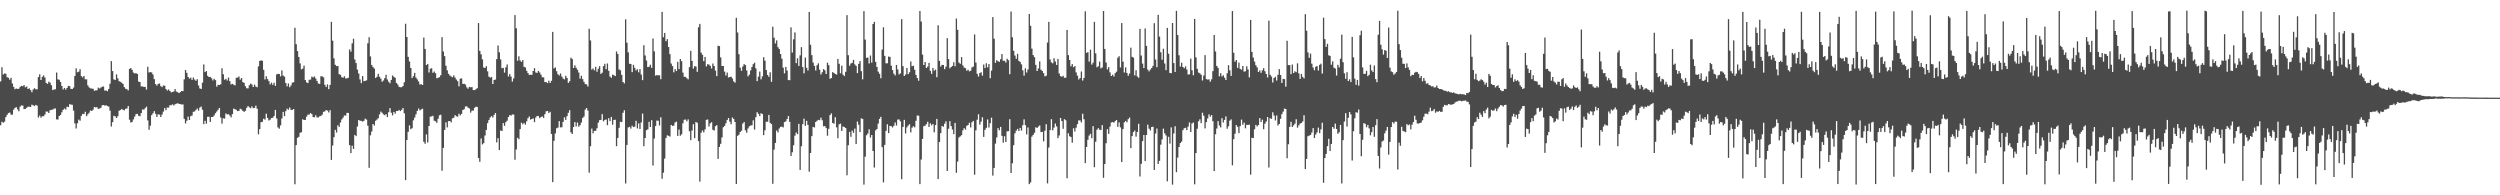 <?xml version="1.0" encoding="UTF-8"?>
<svg xmlns="http://www.w3.org/2000/svg" width="1920" height="150">
  <path d="M0 62.523h1v33.660H0zM1 51.676h1v41.881H1zM2 57.217h1v37.064H2zM3 56.374h1v37.047H3zM4 56.676h1v33.269H4zM5 59.302h1v28.859H5zM6 59.721h1v27.133H6zM7 61.256h1v25.167H7zM8 59.824h1v28.233H8zM9 64.125h1v23.918H9zM10 66.706h1v17.536H10zM11 68.493h1v14.360H11zM12 67.933h1v14.322H12zM13 68.362h1v15.600H13zM14 68.099h1v17.365H14zM15 66.685h1v15.253H15zM16 65.938h1v15.081H16zM17 66.206h1v14.871H17zM18 65.319h1v18.499H18zM19 67.093h1v16.503H19zM20 66.395h1v16.393H20zM21 68.345h1v13.564H21zM22 67.838h1v14.122H22zM23 69.162h1v12.995H23zM24 70.796h1v9.594H24zM25 68.715h1v12.198H25zM26 67.714h1v13.727H26zM27 68.564h1v11.991H27zM28 68.618h1v12.516H28zM29 59.192h1v31.098H29zM30 57.082h1v31.685H30zM31 61.433h1v28.942H31zM32 59.053h1v30.258H32zM33 57.957h1v31.356H33zM34 59.557h1v28.403H34zM35 63.633h1v22.039H35zM36 64.400h1v21.306H36zM37 62.721h1v24.069H37zM38 63.507h1v21.168H38zM39 65.461h1v18.855H39zM40 69.184h1v15.035H40zM41 68.712h1v14.723H41zM42 68.580h1v14.737H42zM43 55.697h1v36.009H43zM44 60.922h1v30.859H44zM45 61.312h1v27.811H45zM46 62.928h1v25.387H46zM47 66.002h1v20.294H47zM48 68.724h1v15.674H48zM49 67.550h1v15.793H49zM50 68.871h1v15.237H50zM51 67.608h1v14.372H51zM52 65.923h1v16.326H52zM53 66.185h1v13.840H53zM54 68.228h1v12.100H54zM55 68.380h1v12.124H55zM56 67.256h1v17.683H56zM57 58.395h1v36.381H57zM58 52.496h1v46.167H58zM59 55.504h1v39.178H59zM60 55.051h1v36.795H60zM61 53.138h1v39.541H61zM62 58.489h1v30.515H62zM63 59.429h1v28.013H63zM64 58.389h1v29.251H64zM65 60.911h1v24.875H65zM66 60.920h1v28.332H66zM67 65.580h1v22.218H67zM68 67.142h1v19.424H68zM69 67.833h1v17.010H69zM70 68.024h1v17.231H70zM71 68.156h1v16.116H71zM72 69.738h1v12.454H72zM73 69.374h1v13.099H73zM74 69.354h1v12.988H74zM75 67.299h1v16.359H75zM76 67.918h1v15.459H76zM77 67.218h1v15.594H77zM78 66.601h1v14.282H78zM79 66.429h1v14.212H79zM80 69.579h1v11.580H80zM81 69.485h1v11.348H81zM82 70.036h1v11.444H82zM83 68.280h1v13.614H83zM84 64.293h1v20.661H84zM85 46.972h1v50.193H85zM86 54.598h1v39.274H86zM87 60.939h1v27.972H87zM88 61.453h1v27.976H88zM89 57.122h1v33.483H89zM90 60.151h1v29.099H90zM91 62.344h1v22.745H91zM92 62.842h1v21.683H92zM93 63.480h1v20.184H93zM94 64.451h1v19.927H94zM95 66.941h1v17.809H95zM96 68.144h1v15.431H96zM97 68.535h1v14.775H97zM98 69.378h1v12.064H98zM99 52.912h1v39.043H99zM100 52.270h1v41.897H100zM101 53.647h1v39.988H101zM102 55.756h1v35.964H102zM103 56.413h1v33.103H103zM104 56.175h1v31.464H104zM105 56.835h1v30.583H105zM106 62.654h1v26.279H106zM107 62.972h1v26.246H107zM108 66.331h1v20.500H108zM109 66.402h1v17.601H109zM110 66.731h1v17.569H110zM111 66.755h1v16.354H111zM112 68.771h1v13.144H112zM113 51.235h1v41.257H113zM114 55.638h1v44.032H114zM115 55.324h1v41.179H115zM116 55.665h1v32.782H116zM117 57.260h1v29.773H117zM118 60.796h1v24.561H118zM119 64.559h1v22.845H119zM120 65.719h1v24.088H120zM121 64.390h1v23.425H121zM122 64.132h1v23.957H122zM123 66.154h1v23.712H123zM124 66.900h1v21.043H124zM125 65.623h1v20.097H125zM126 65.786h1v17.195H126zM127 68.413h1v16.203H127zM128 69.546h1v13.033H128zM129 68.730h1v13.915H129zM130 69.815h1v11.001H130zM131 70.982h1v9.882H131zM132 70.597h1v9.530H132zM133 70.263h1v10.730H133zM134 68.392h1v11.693H134zM135 70.295h1v9.315H135zM136 70.863h1v8.434H136zM137 71.500h1v8.282H137zM138 70.764h1v9.177H138zM139 69.929h1v10.358H139zM140 69.976h1v10.199H140zM141 60.917h1v30.354H141zM142 53.768h1v41.073H142zM143 55.958h1v36.773H143zM144 59.120h1v30.449H144zM145 60.405h1v31.753H145zM146 59.650h1v29.603H146zM147 61.364h1v27.331H147zM148 59.526h1v26.352H148zM149 61.074h1v24.527H149zM150 62.040h1v22.392H150zM151 60.814h1v22.534H151zM152 65.635h1v19.356H152zM153 67.914h1v14.738H153zM154 68.369h1v13.461H154zM155 63.488h1v20.765H155zM156 49.517h1v45.814H156zM157 55.332h1v37.464H157zM158 54.562h1v40.402H158zM159 58.223h1v31.469H159zM160 59.176h1v30.488H160zM161 59.028h1v34.600H161zM162 60.103h1v29.753H162zM163 61.748h1v27.994H163zM164 60.539h1v28.162H164zM165 61.537h1v25.424H165zM166 66.577h1v19.089H166zM167 65.118h1v19.230H167zM168 65.262h1v17.656H168zM169 64.734h1v25.487H169zM170 52.388h1v42.545H170zM171 57.029h1v33.790H171zM172 61.236h1v29.859H172zM173 60.540h1v26.585H173zM174 61.822h1v26.086H174zM175 59.544h1v28.146H175zM176 62.352h1v26.351H176zM177 64.803h1v25.349H177zM178 64.387h1v23.244H178zM179 65.019h1v18.452H179zM180 65.583h1v18.298H180zM181 59.715h1v24.661H181zM182 59.600h1v25.751H182zM183 58.714h1v26.446H183zM184 61.205h1v22.298H184zM185 59.892h1v24.193H185zM186 63.045h1v22.110H186zM187 63.713h1v22.204H187zM188 66.200h1v18.880H188zM189 67.806h1v14.984H189zM190 67.886h1v13.583H190zM191 65.480h1v16.957H191zM192 64.201h1v18.940H192zM193 64.936h1v16.778H193zM194 66.834h1v16.282H194zM195 64.958h1v17.898H195zM196 66.466h1v14.677H196zM197 67.023h1v16.476H197zM198 51.014h1v52.172H198zM199 46.793h1v52.360H199zM200 46.404h1v47.443H200zM201 46.661h1v46.900H201zM202 53.596h1v37.571H202zM203 61.054h1v30.801H203zM204 58.566h1v28.742H204zM205 60.709h1v29.860H205zM206 62.287h1v30.303H206zM207 64.840h1v27.086H207zM208 63.498h1v27.155H208zM209 65.147h1v25.339H209zM210 63.520h1v25.547H210zM211 65.962h1v18.472H211zM212 57.135h1v33.849H212zM213 56.665h1v41.193H213zM214 56.833h1v41.995H214zM215 58.638h1v37.650H215zM216 54.058h1v36.913H216zM217 58.077h1v27.838H217zM218 58.841h1v30.365H218zM219 63.724h1v21.651H219zM220 66.294h1v17.182H220zM221 64.115h1v20.180H221zM222 66.988h1v15.622H222zM223 65.630h1v18.758H223zM224 63.485h1v20.889H224zM225 63.157h1v20.601H225zM226 21.324h1v120.192H226zM227 33.940h1v77.497H227zM228 39.254h1v66.641H228zM229 43.714h1v61.344H229zM230 48.665h1v53.334H230zM231 53.318h1v48.232H231zM232 52.694h1v38.919H232zM233 50.362h1v41.800H233zM234 61.499h1v30.573H234zM235 63.254h1v26.301H235zM236 63.794h1v24.210H236zM237 61.283h1v26.725H237zM238 61.077h1v25.737H238zM239 58.820h1v28.820H239zM240 59.432h1v30.471H240zM241 58.715h1v31.380H241zM242 60.236h1v28.304H242zM243 62.168h1v28.061H243zM244 64.180h1v25.986H244zM245 64.417h1v24.922H245zM246 58.514h1v30.448H246zM247 58.680h1v29.359H247zM248 59.461h1v26.448H248zM249 65.102h1v20.388H249zM250 66.806h1v17.707H250zM251 64.833h1v20.152H251zM252 68.438h1v17.915H252zM253 65.215h1v19.441H253zM254 16.728h1v106.120H254zM255 31.218h1v80.562H255zM256 44.859h1v60.505H256zM257 49.774h1v49.967H257zM258 50.806h1v50.978H258zM259 50.615h1v45.570H259zM260 56.986h1v40.483H260zM261 57.455h1v36.632H261zM262 59.215h1v32.532H262zM263 59.708h1v30.673H263zM264 58.589h1v30.110H264zM265 60.241h1v28.543H265zM266 60.156h1v26.540H266zM267 59.749h1v26.985H267zM268 37.974h1v73.479H268zM269 39.675h1v77.936H269zM270 33.303h1v78.641H270zM271 29.744h1v84.647H271zM272 45.672h1v57.942H272zM273 48.425h1v56.104H273zM274 53.461h1v43.716H274zM275 56.477h1v35.739H275zM276 60.996h1v31.693H276zM277 63.855h1v29.009H277zM278 58.429h1v34.954H278zM279 62.345h1v30.436H279zM280 62.125h1v29.018H280zM281 61.699h1v30.141H281zM282 33.230h1v63.288H282zM283 28.558h1v100.300H283zM284 43.337h1v60.586H284zM285 49.982h1v51.046H285zM286 51.486h1v43.737H286zM287 52.708h1v43.691H287zM288 59.877h1v32.887H288zM289 58.994h1v32.850H289zM290 56.691h1v34.075H290zM291 58.950h1v28.888H291zM292 60.433h1v25.275H292zM293 62.787h1v23.834H293zM294 61.799h1v26.035H294zM295 60.050h1v28.487H295zM296 57.437h1v30.221H296zM297 61.037h1v28.860H297zM298 62.791h1v23.373H298zM299 63.926h1v19.115H299zM300 61.374h1v25.212H300zM301 57.950h1v30.661H301zM302 58.973h1v26.983H302zM303 59.754h1v27.563H303zM304 63.697h1v21.607H304zM305 64.885h1v20.385H305zM306 66.662h1v17.741H306zM307 67.032h1v18.246H307zM308 66.955h1v17.363H308zM309 66.027h1v16.985H309zM310 63.203h1v23.854H310zM311 18.238h1v120.129H311zM312 28.397h1v79.130H312zM313 43.685h1v57.527H313zM314 47.229h1v49.092H314zM315 52.196h1v47.014H315zM316 60.009h1v38.425H316zM317 58.509h1v33.915H317zM318 55.980h1v34.278H318zM319 59.561h1v28.253H319zM320 60.989h1v24.193H320zM321 62.582h1v20.748H321zM322 64.948h1v19.846H322zM323 64.622h1v19.459H323zM324 65.263h1v18.249H324zM325 28.851h1v80.048H325zM326 37.560h1v72.877H326zM327 49.962h1v53.269H327zM328 49.087h1v60.394H328zM329 55.637h1v41.117H329zM330 52.758h1v36.844H330zM331 52.406h1v36.985H331zM332 55.927h1v33.010H332zM333 54.923h1v37.792H333zM334 56.239h1v36.957H334zM335 60.117h1v34.180H335zM336 59.755h1v31.423H336zM337 59.256h1v29.319H337zM338 57.766h1v30.375H338zM339 28.517h1v102.614H339zM340 39.577h1v73.974H340zM341 43.113h1v56.668H341zM342 50.492h1v43.450H342zM343 54.025h1v43.830H343zM344 56.689h1v36.394H344zM345 57.971h1v34.969H345zM346 58.714h1v35.270H346zM347 59.339h1v31.539H347zM348 57.875h1v32.591H348zM349 59.542h1v28.884H349zM350 61.069h1v28.277H350zM351 62.354h1v27.226H351zM352 66.299h1v21.057H352zM353 60.355h1v28.256H353zM354 60.218h1v27.220H354zM355 64.472h1v20.027H355zM356 64.290h1v19.610H356zM357 64.981h1v16.793H357zM358 67.046h1v14.635H358zM359 68.072h1v14.637H359zM360 66.699h1v16.613H360zM361 66.998h1v19.477H361zM362 66.925h1v18.031H362zM363 69.192h1v15.768H363zM364 69.216h1v13.567H364zM365 68.483h1v13.463H365zM366 67.759h1v14.351H366zM367 17.735h1v103.603H367zM368 39.064h1v85.208H368zM369 41.720h1v64.646H369zM370 45.597h1v65.285H370zM371 51.813h1v58.165H371zM372 52.294h1v51.796H372zM373 50.815h1v48.979H373zM374 54.773h1v39.789H374zM375 58.812h1v33.397H375zM376 59.586h1v30.644H376zM377 59.178h1v29.995H377zM378 64.504h1v25.784H378zM379 61.406h1v26.844H379zM380 61.106h1v25.689H380zM381 45.432h1v63.918H381zM382 34.993h1v71.137H382zM383 40.186h1v75.044H383zM384 45.619h1v54.597H384zM385 52.377h1v48.296H385zM386 52.122h1v42.387H386zM387 55.756h1v40.921H387zM388 51.709h1v42.136H388zM389 49.494h1v43.177H389zM390 58.742h1v31.171H390zM391 56.872h1v31.512H391zM392 58.819h1v29.970H392zM393 62.661h1v25.252H393zM394 60.202h1v27.741H394zM395 11.589h1v111.100H395zM396 21.673h1v93.169H396zM397 46.664h1v59.143H397zM398 43.285h1v63.615H398zM399 46.434h1v52.743H399zM400 47.535h1v46.692H400zM401 46.147h1v49.359H401zM402 51.325h1v43.110H402zM403 51.818h1v43.901H403zM404 54.375h1v38.810H404zM405 56.114h1v34.651H405zM406 57.549h1v31.894H406zM407 57.386h1v34.487H407zM408 57.496h1v33.912H408zM409 54.504h1v36.445H409zM410 52.342h1v41.440H410zM411 55.678h1v34.598H411zM412 56.021h1v33.008H412zM413 54.483h1v34.690H413zM414 55.629h1v35.136H414zM415 57.364h1v32.497H415zM416 59.266h1v30.104H416zM417 59.444h1v31.056H417zM418 63.004h1v24.722H418zM419 63.042h1v22.473H419zM420 63.838h1v21.384H420zM421 61.943h1v24.826H421zM422 63.750h1v22.117H422zM423 62.066h1v40.796H423zM424 24.484h1v115.404H424zM425 52.548h1v55.589H425zM426 51.789h1v50.687H426zM427 54.681h1v43.837H427zM428 57.059h1v40.959H428zM429 57.938h1v35.106H429zM430 56.404h1v41.429H430zM431 58.784h1v38.976H431zM432 60.291h1v33.288H432zM433 60.959h1v29.173H433zM434 58.217h1v33.862H434zM435 59.885h1v29.369H435zM436 63.655h1v22.964H436zM437 62.407h1v22.241H437zM438 44.283h1v57.390H438zM439 45.347h1v57.524H439zM440 52.169h1v45.394H440zM441 50.131h1v43.611H441zM442 51.999h1v45.013H442zM443 53.524h1v40.577H443zM444 55.728h1v41.567H444zM445 60.408h1v35.738H445zM446 58.143h1v35.943H446zM447 60.787h1v29.793H447zM448 62.823h1v26.678H448zM449 64.580h1v19.612H449zM450 64.837h1v18.103H450zM451 66.440h1v18.526H451zM452 22.078h1v110.538H452zM453 31.059h1v81.275H453zM454 53.449h1v45.340H454zM455 52.603h1v49.805H455zM456 54.000h1v46.553H456zM457 51.323h1v49.108H457zM458 55.095h1v43.398H458zM459 52.862h1v41.356H459zM460 50.858h1v41.440H460zM461 56.740h1v35.372H461zM462 55.806h1v31.858H462zM463 50.811h1v42.357H463zM464 49.020h1v43.096H464zM465 53.121h1v38.632H465zM466 48.728h1v47.418H466zM467 54.361h1v36.452H467zM468 58.751h1v34.304H468zM469 59.732h1v30.076H469zM470 57.298h1v38.468H470zM471 57.811h1v34.297H471zM472 58.431h1v33.521H472zM473 39.506h1v72.793H473zM474 41.453h1v64.503H474zM475 53.342h1v44.806H475zM476 54.021h1v39.446H476zM477 57.492h1v36.285H477zM478 62.993h1v23.632H478zM479 64.075h1v20.591H479zM480 14.853h1v126.023H480zM481 32.804h1v78.514H481zM482 40.216h1v57.678H482zM483 48.973h1v48.465H483zM484 49.128h1v49.660H484zM485 55.378h1v41.211H485zM486 49.746h1v47.912H486zM487 52.004h1v45.266H487zM488 54.125h1v38.632H488zM489 53.131h1v45.488H489zM490 55.541h1v39.206H490zM491 53.071h1v46.016H491zM492 57.264h1v36.810H492zM493 61.539h1v25.704H493zM494 34.720h1v77.558H494zM495 42.579h1v63.408H495zM496 46.473h1v53.536H496zM497 51.496h1v47.832H497zM498 51.327h1v42.211H498zM499 49.719h1v47.801H499zM500 52.146h1v40.146H500zM501 29.538h1v97.609H501zM502 39.449h1v66.945H502zM503 58.053h1v38.759H503zM504 57.652h1v34.975H504zM505 57.902h1v34.843H505zM506 57.780h1v38.584H506zM507 60.812h1v29.273H507zM508 9.126h1v128.193H508zM509 28.582h1v104.050H509zM510 25.300h1v96.495H510zM511 31.664h1v74.346H511zM512 30.064h1v73.893H512zM513 36.079h1v68.225H513zM514 41.583h1v63.342H514zM515 48.786h1v47.168H515zM516 50.754h1v45.967H516zM517 55.542h1v40.922H517zM518 53.106h1v40.965H518zM519 54.583h1v38.877H519zM520 47.521h1v56.871H520zM521 53.045h1v46.448H521zM522 45.316h1v58.871H522zM523 46.992h1v56.176H523zM524 55.738h1v38.969H524zM525 58.925h1v33.032H525zM526 59.027h1v32.794H526zM527 60.082h1v33.125H527zM528 60.944h1v30.739H528zM529 51.572h1v49.225H529zM530 39.080h1v68.590H530zM531 46.793h1v53.477H531zM532 52.672h1v42.692H532zM533 50.853h1v55.209H533zM534 51.140h1v42.549H534zM535 55.142h1v39.175H535zM536 20.899h1v87.484H536zM537 18.319h1v121.143H537zM538 40.375h1v61.549H538zM539 42.094h1v58.089H539zM540 46.927h1v54.769H540zM541 43.702h1v55.673H541zM542 50.990h1v41.054H542zM543 49.355h1v42.373H543zM544 49.571h1v47.589H544zM545 50.562h1v44.163H545zM546 52.598h1v41.251H546zM547 48.814h1v50.877H547zM548 50.711h1v49.517H548zM549 54.231h1v42.690H549zM550 58.470h1v37.628H550zM551 35.132h1v86.866H551zM552 35.432h1v77.409H552zM553 44.094h1v66.347H553zM554 50.640h1v54.937H554zM555 50.663h1v47.065H555zM556 54.990h1v41.706H556zM557 57.954h1v36.757H557zM558 55.692h1v36.517H558zM559 59.479h1v31.134H559zM560 59.120h1v34.343H560zM561 58.852h1v36.607H561zM562 60.255h1v29.986H562zM563 62.525h1v28.768H563zM564 63.508h1v30.197H564zM565 13.696h1v127.602H565zM566 24.952h1v79.360H566zM567 41.627h1v61.844H567zM568 51.944h1v49.445H568zM569 54.372h1v45.967H569zM570 51.045h1v43.904H570zM571 49.192h1v44.532H571zM572 50.001h1v50.103H572zM573 54.111h1v47.806H573zM574 58.639h1v40.048H574zM575 57.352h1v39.735H575zM576 54.051h1v42.356H576zM577 51.470h1v44.753H577zM578 49.288h1v43.153H578zM579 48.194h1v51.325H579zM580 52.538h1v37.496H580zM581 62.315h1v23.841H581zM582 58.829h1v28.619H582zM583 55.004h1v34.077H583zM584 60.949h1v25.972H584zM585 58.647h1v28.973H585zM586 43.919h1v59.864H586zM587 46.613h1v53.437H587zM588 53.779h1v39.711H588zM589 57.556h1v35.936H589zM590 59.034h1v29.245H590zM591 55.483h1v38.943H591zM592 62.805h1v32.517H592zM593 20.545h1v120.630H593zM594 28.915h1v85.970H594zM595 33.396h1v76.387H595zM596 31.039h1v69.222H596zM597 36.245h1v65.460H597zM598 37.666h1v60.981H598zM599 41.453h1v56.023H599zM600 45.060h1v52.192H600zM601 51.991h1v45.850H601zM602 56.302h1v37.516H602zM603 51.425h1v41.818H603zM604 54.147h1v37.273H604zM605 61.490h1v27.629H605zM606 61.571h1v32.013H606zM607 21.047h1v98.767H607zM608 40.403h1v76.527H608zM609 30.191h1v81.376H609zM610 24.888h1v79.285H610zM611 48.504h1v53.219H611zM612 44.725h1v58.271H612zM613 50.651h1v44.484H613zM614 42.537h1v87.954H614zM615 36.186h1v76.166H615zM616 51.519h1v43.880H616zM617 56.329h1v34.787H617zM618 44.188h1v52.483H618zM619 52.041h1v40.772H619zM620 54.192h1v41.763H620zM621 9.216h1v122.615H621zM622 34.411h1v83.097H622zM623 42.366h1v62.186H623zM624 48.028h1v49.468H624zM625 50.623h1v47.260H625zM626 54.142h1v39.543H626zM627 50.131h1v42.651H627zM628 48.644h1v43.402H628zM629 53.494h1v38.806H629zM630 57.167h1v33.179H630zM631 55.491h1v36.873H631zM632 53.111h1v43.933H632zM633 53.970h1v42.873H633zM634 56.832h1v41.396H634zM635 48.113h1v56.147H635zM636 50.041h1v48.871H636zM637 60.492h1v27.858H637zM638 59.962h1v27.110H638zM639 55.413h1v39.000H639zM640 56.030h1v38.938H640zM641 56.828h1v33.196H641zM642 57.298h1v40.494H642zM643 45.262h1v60.908H643zM644 48.998h1v46.487H644zM645 56.274h1v38.676H645zM646 50.450h1v50.100H646zM647 57.396h1v39.714H647zM648 58.417h1v39.187H648zM649 55.153h1v43.183H649zM650 11.635h1v122.979H650zM651 42.414h1v69.165H651zM652 50.477h1v50.841H652zM653 48.730h1v56.331H653zM654 48.245h1v52.049H654zM655 45.953h1v56.023H655zM656 49.453h1v49.324H656zM657 50.600h1v60.054H657zM658 56.108h1v37.237H658zM659 49.069h1v46.695H659zM660 46.887h1v54.583H660zM661 54.644h1v36.252H661zM662 60.923h1v30.403H662zM663 8.543h1v133.222H663zM664 30.424h1v89.896H664zM665 44.438h1v59.458H665zM666 44.162h1v58.402H666zM667 48.735h1v50.591H667zM668 42.665h1v63.004H668zM669 48.058h1v55.610H669zM670 18.436h1v97.548H670zM671 16.806h1v111.834H671zM672 47.495h1v52.639H672zM673 51.384h1v47.711H673zM674 55.003h1v39.916H674zM675 56.693h1v34.615H675zM676 60.132h1v29.615H676zM677 38.090h1v74.931H677zM678 20.973h1v119.127H678zM679 42.931h1v68.310H679zM680 48.644h1v51.860H680zM681 48.591h1v46.866H681zM682 43.393h1v58.832H682zM683 43.703h1v53.032H683zM684 50.418h1v46.492H684zM685 53.815h1v44.075H685zM686 56.571h1v39.974H686zM687 57.894h1v36.146H687zM688 49.877h1v46.550H688zM689 53.348h1v38.500H689zM690 57.149h1v34.566H690zM691 56.296h1v36.909H691zM692 14.674h1v122.945H692zM693 50.854h1v46.654H693zM694 58.362h1v33.712H694zM695 57.265h1v45.226H695zM696 52.187h1v45.632H696zM697 56.953h1v39.510H697zM698 55.484h1v39.969H698zM699 47.199h1v54.463H699zM700 50.830h1v47.196H700zM701 50.504h1v46.423H701zM702 53.542h1v44.245H702zM703 57.563h1v35.236H703zM704 59.919h1v28.769H704zM705 62.014h1v26.881H705zM706 8.471h1v132.932H706zM707 16.549h1v105.961H707zM708 41.918h1v64.764H708zM709 49.924h1v46.973H709zM710 47.674h1v48.841H710zM711 52.222h1v43.160H711zM712 51.140h1v42.424H712zM713 48.296h1v49.215H713zM714 54.366h1v40.374H714zM715 56.750h1v39.513H715zM716 52.189h1v42.991H716zM717 54.298h1v47.333H717zM718 53.435h1v42.686H718zM719 59.299h1v32.048H719zM720 19.398h1v118.116H720zM721 46.752h1v62.298H721zM722 51.123h1v51.131H722zM723 49.832h1v46.910H723zM724 49.895h1v47.433H724zM725 53.109h1v41.933H725zM726 51.191h1v42.006H726zM727 29.285h1v102.025H727zM728 45.388h1v53.472H728zM729 52.495h1v40.561H729zM730 51.469h1v45.402H730zM731 50.691h1v48.772H731zM732 47.811h1v55.191H732zM733 50.873h1v43.529H733zM734 14.221h1v118.511H734zM735 22.905h1v101.222H735zM736 48.081h1v57.489H736zM737 48.982h1v55.751H737zM738 43.825h1v59.969H738zM739 50.204h1v49.912H739zM740 51.876h1v46.506H740zM741 52.365h1v47.176H741zM742 54.325h1v42.278H742zM743 53.559h1v42.471H743zM744 54.775h1v39.547H744zM745 54.314h1v43.571H745zM746 51.765h1v42.134H746zM747 51.153h1v41.726H747zM748 26.444h1v107.730H748zM749 48.074h1v52.019H749zM750 56.695h1v35.276H750zM751 58.765h1v28.996H751zM752 56.177h1v39.517H752zM753 55.496h1v37.889H753zM754 58.064h1v31.992H754zM755 49.582h1v55.539H755zM756 52.272h1v47.460H756zM757 48.611h1v49.551H757zM758 51.699h1v40.033H758zM759 49.195h1v48.760H759zM760 60.116h1v34.486H760zM761 54.217h1v36.171H761zM762 13.132h1v121.747H762zM763 29.703h1v99.284H763zM764 48.209h1v62.101H764zM765 46.218h1v59.352H765zM766 46.987h1v51.407H766zM767 47.508h1v52.550H767zM768 45.474h1v51.960H768zM769 41.540h1v62.787H769zM770 46.628h1v62.870H770zM771 46.717h1v57.961H771zM772 48.002h1v61.078H772zM773 45.085h1v55.818H773zM774 46.241h1v54.528H774zM775 56.973h1v34.552H775zM776 8.872h1v123.988H776zM777 28.595h1v96.828H777zM778 38.993h1v72.542H778zM779 42.635h1v59.786H779zM780 45.115h1v55.235H780zM781 41.332h1v57.628H781zM782 46.746h1v53.868H782zM783 47.555h1v50.673H783zM784 49.393h1v50.913H784zM785 54.034h1v42.141H785zM786 58.125h1v33.528H786zM787 52.481h1v43.663H787zM788 55.705h1v47.510H788zM789 53.324h1v44.570H789zM790 10.709h1v130.723H790zM791 19.808h1v120.252H791zM792 37.313h1v67.600H792zM793 42.289h1v61.352H793zM794 43.947h1v58.042H794zM795 49.809h1v47.909H795zM796 54.544h1v43.771H796zM797 52.596h1v44.653H797zM798 47.152h1v49.143H798zM799 53.562h1v47.941H799zM800 54.526h1v46.707H800zM801 56.154h1v52.465H801zM802 58.617h1v41.806H802zM803 58.092h1v37.292H803zM804 32.640h1v108.202H804zM805 16.779h1v96.532H805zM806 45.670h1v54.233H806zM807 47.866h1v43.676H807zM808 48.636h1v51.483H808zM809 44.729h1v53.250H809zM810 47.256h1v47.626H810zM811 49.846h1v47.216H811zM812 45.240h1v60.857H812zM813 56.417h1v47.598H813zM814 58.484h1v32.105H814zM815 58.921h1v34.065H815zM816 58.223h1v40.719H816zM817 59.772h1v31.792H817zM818 59.630h1v32.715H818zM819 23.005h1v113.903H819zM820 42.337h1v60.028H820zM821 46.100h1v58.501H821zM822 50.950h1v54.299H822zM823 49.203h1v60.410H823zM824 51.606h1v46.916H824zM825 50.742h1v50.293H825zM826 55.592h1v42.444H826zM827 58.110h1v37.248H827zM828 61.031h1v31.457H828zM829 59.964h1v32.516H829zM830 54.886h1v39.100H830zM831 61.839h1v25.505H831zM832 59.808h1v31.766H832zM833 8.714h1v116.587H833zM834 40.584h1v72.296H834zM835 40.021h1v67.339H835zM836 47.319h1v56.797H836zM837 38.155h1v64.593H837zM838 49.638h1v56.517H838zM839 48.151h1v48.737H839zM840 16.785h1v111.631H840zM841 40.964h1v67.912H841zM842 51.682h1v48.007H842zM843 50.903h1v47.514H843zM844 47.326h1v52.251H844zM845 52.472h1v47.428H845zM846 51.817h1v44.273H846zM847 8.442h1v128.119H847zM848 37.583h1v88.438H848zM849 48.027h1v62.016H849zM850 53.315h1v45.877H850zM851 51.562h1v51.268H851zM852 55.598h1v41.617H852zM853 58.355h1v35.698H853zM854 57.403h1v36.339H854zM855 58.752h1v35.435H855zM856 56.157h1v36.896H856zM857 55.023h1v37.152H857zM858 44.353h1v53.072H858zM859 43.152h1v50.843H859zM860 51.823h1v46.030H860zM861 17.702h1v106.769H861zM862 47.371h1v51.758H862zM863 55.660h1v38.331H863zM864 51.741h1v41.128H864zM865 55.997h1v37.968H865zM866 58.184h1v33.311H866zM867 56.464h1v33.810H867zM868 36.614h1v77.135H868zM869 43.677h1v60.799H869zM870 44.229h1v57.264H870zM871 57.901h1v42.331H871zM872 53.905h1v51.045H872zM873 58.736h1v42.606H873zM874 59.692h1v35.386H874zM875 22.187h1v113.344H875zM876 42.675h1v83.109H876zM877 48.828h1v59.562H877zM878 52.295h1v51.377H878zM879 21.862h1v101.910H879zM880 35.203h1v68.499H880zM881 53.476h1v42.293H881zM882 54.850h1v43.968H882zM883 53.437h1v46.785H883zM884 52.279h1v45.306H884zM885 50.577h1v46.764H885zM886 17.830h1v112.681H886zM887 45.702h1v56.835H887zM888 51.633h1v47.087H888zM889 11.409h1v114.547H889zM890 28.111h1v95.452H890zM891 40.117h1v71.011H891zM892 45.873h1v61.207H892zM893 37.439h1v61.337H893zM894 48.736h1v53.644H894zM895 53.849h1v50.185H895zM896 21.384h1v117.863H896zM897 41.256h1v63.801H897zM898 55.999h1v54.263H898zM899 56.196h1v41.642H899zM900 17.666h1v124.089H900zM901 48.429h1v54.091H901zM902 55.231h1v41.728H902zM903 8.338h1v123.896H903zM904 26.948h1v94.066H904zM905 42.464h1v70.454H905zM906 51.160h1v58.729H906zM907 48.179h1v60.579H907zM908 51.473h1v48.539H908zM909 52.429h1v46.054H909zM910 51.003h1v47.141H910zM911 53.381h1v46.552H911zM912 57.232h1v39.991H912zM913 57.072h1v37.001H913zM914 44.985h1v56.366H914zM915 53.968h1v40.836H915zM916 57.785h1v36.338H916zM917 14.530h1v127.037H917zM918 44.064h1v73.488H918zM919 52.844h1v46.036H919zM920 55.731h1v37.432H920zM921 56.308h1v35.328H921zM922 57.405h1v37.152H922zM923 61.799h1v24.775H923zM924 58.023h1v30.847H924zM925 42.347h1v56.280H925zM926 60.716h1v33.095H926zM927 61.109h1v29.885H927zM928 60.931h1v26.949H928zM929 62.737h1v26.848H929zM930 60.917h1v27.479H930zM931 54.631h1v38.522H931zM932 26.863h1v104.519H932zM933 39.504h1v63.607H933zM934 50.622h1v48.068H934zM935 52.129h1v40.901H935zM936 58.631h1v37.744H936zM937 56.228h1v41.669H937zM938 58.704h1v32.006H938zM939 57.809h1v36.315H939zM940 59.631h1v32.465H940zM941 61.437h1v27.935H941zM942 56.252h1v42.592H942zM943 50.065h1v46.933H943zM944 54.031h1v38.640H944zM945 58.304h1v33.397H945zM946 8.514h1v118.440H946zM947 40.510h1v66.411H947zM948 47.387h1v55.299H948zM949 46.072h1v49.958H949zM950 52.140h1v45.229H950zM951 48.071h1v54.202H951zM952 52.878h1v44.016H952zM953 53.557h1v38.314H953zM954 50.711h1v45.148H954zM955 55.036h1v39.137H955zM956 54.678h1v43.857H956zM957 50.880h1v44.982H957zM958 53.340h1v42.602H958zM959 59.449h1v36.310H959zM960 15.319h1v118.850H960zM961 39.816h1v65.999H961zM962 44.188h1v61.865H962zM963 47.249h1v52.007H963zM964 50.049h1v45.895H964zM965 51.704h1v45.435H965zM966 55.300h1v40.686H966zM967 54.041h1v36.669H967zM968 55.914h1v37.818H968zM969 54.035h1v37.893H969zM970 52.321h1v46.960H970zM971 54.696h1v40.319H971zM972 56.836h1v36.528H972zM973 59.432h1v30.402H973zM974 15.852h1v112.830H974zM975 57.408h1v33.397H975zM976 58.755h1v32.535H976zM977 63.327h1v22.949H977zM978 59.898h1v28.825H978zM979 58.969h1v33.569H979zM980 61.843h1v26.840H980zM981 57.464h1v38.914H981zM982 53.074h1v42.108H982zM983 57.606h1v33.648H983zM984 63.704h1v23.969H984zM985 60.565h1v25.153H985zM986 60.777h1v22.641H986zM987 66.545h1v17.148H987zM988 31.350h1v90.189H988zM989 49.991h1v60.802H989zM990 50.029h1v47.476H990zM991 56.950h1v36.618H991zM992 49.555h1v47.926H992zM993 56.126h1v40.181H993zM994 54.767h1v40.216H994zM995 55.460h1v36.138H995zM996 48.614h1v49.415H996zM997 56.391h1v39.914H997zM998 60.571h1v34.352H998zM999 56.799h1v37.628H999zM1000 59.097h1v34.176H1000zM1001 60.208h1v28.331H1001zM1002 10.842h1v118.988H1002zM1003 23.605h1v98.463H1003zM1004 40.255h1v64.363H1004zM1005 44.387h1v59.756H1005zM1006 41.162h1v62.532H1006zM1007 48.886h1v52.966H1007zM1008 51.862h1v46.519H1008zM1009 53.965h1v52.094H1009zM1010 51.328h1v51.968H1010zM1011 50.755h1v50.910H1011zM1012 54.184h1v43.826H1012zM1013 49.827h1v52.417H1013zM1014 48.921h1v50.449H1014zM1015 56.548h1v37.695H1015zM1016 13.593h1v126.814H1016zM1017 30.070h1v91.351H1017zM1018 36.057h1v82.109H1018zM1019 33.632h1v78.622H1019zM1020 42.464h1v64.117H1020zM1021 42.978h1v72.966H1021zM1022 49.646h1v60.899H1022zM1023 47.133h1v50.363H1023zM1024 51.966h1v46.924H1024zM1025 52.613h1v42.336H1025zM1026 58.036h1v41.011H1026zM1027 49.780h1v52.995H1027zM1028 51.761h1v49.857H1028zM1029 45.044h1v50.904H1029zM1030 26.554h1v114.329H1030zM1031 47.744h1v59.863H1031zM1032 56.265h1v37.070H1032zM1033 60.522h1v26.429H1033zM1034 55.434h1v41.807H1034zM1035 62.255h1v28.223H1035zM1036 60.932h1v25.092H1036zM1037 63.019h1v24.833H1037zM1038 28.331h1v94.980H1038zM1039 44.006h1v56.797H1039zM1040 60.401h1v30.407H1040zM1041 65.152h1v21.036H1041zM1042 61.371h1v25.193H1042zM1043 65.773h1v18.344H1043zM1044 27.086h1v75.827H1044zM1045 23.594h1v96.439H1045zM1046 51.822h1v55.474H1046zM1047 56.793h1v37.753H1047zM1048 56.685h1v38.433H1048zM1049 54.360h1v43.369H1049zM1050 58.524h1v37.498H1050zM1051 57.436h1v41.111H1051zM1052 49.641h1v54.310H1052zM1053 54.083h1v47.453H1053zM1054 55.362h1v42.190H1054zM1055 50.302h1v54.738H1055zM1056 60.733h1v35.411H1056zM1057 63.140h1v28.367H1057zM1058 26.677h1v93.077H1058zM1059 16.057h1v113.352H1059zM1060 34.345h1v78.907H1060zM1061 37.899h1v70.734H1061zM1062 41.923h1v65.982H1062zM1063 38.433h1v63.944H1063zM1064 39.035h1v61.281H1064zM1065 44.487h1v52.991H1065zM1066 21.133h1v97.629H1066zM1067 51.912h1v57.113H1067zM1068 54.829h1v42.735H1068zM1069 55.454h1v38.359H1069zM1070 57.417h1v37.471H1070zM1071 56.474h1v36.959H1071zM1072 55.249h1v38.179H1072zM1073 8.264h1v121.937H1073zM1074 33.881h1v75.708H1074zM1075 38.452h1v73.477H1075zM1076 44.356h1v53.027H1076zM1077 48.925h1v51.607H1077zM1078 49.060h1v51.932H1078zM1079 52.281h1v49.234H1079zM1080 48.702h1v46.654H1080zM1081 51.695h1v44.501H1081zM1082 53.713h1v41.868H1082zM1083 58.532h1v40.838H1083zM1084 57.432h1v38.329H1084zM1085 57.552h1v36.197H1085zM1086 55.826h1v33.075H1086zM1087 55.151h1v36.845H1087zM1088 55.394h1v39.448H1088zM1089 56.719h1v38.274H1089zM1090 59.831h1v34.637H1090zM1091 58.353h1v35.748H1091zM1092 62.463h1v29.880H1092zM1093 59.882h1v29.793H1093zM1094 62.042h1v25.291H1094zM1095 64.359h1v22.876H1095zM1096 63.823h1v23.949H1096zM1097 65.292h1v20.450H1097zM1098 65.570h1v17.125H1098zM1099 66.395h1v18.995H1099zM1100 66.185h1v18.854H1100zM1101 67.232h1v16.531H1101zM1102 67.045h1v19.545H1102zM1103 65.715h1v19.826H1103zM1104 67.587h1v18.269H1104zM1105 68.371h1v16.773H1105zM1106 68.364h1v17.623H1106zM1107 68.616h1v17.201H1107zM1108 69.335h1v12.686H1108zM1109 69.675h1v10.876H1109zM1110 69.744h1v11.220H1110zM1111 70.469h1v10.385H1111zM1112 70.027h1v9.835H1112zM1113 70.870h1v9.345H1113zM1114 70.893h1v9.645H1114zM1115 71.335h1v8.784H1115zM1116 70.912h1v9.005H1116zM1117 71.667h1v7.084H1117zM1118 71.918h1v6.145H1118zM1119 72.152h1v5.716H1119zM1120 72.488h1v4.809H1120zM1121 72.016h1v5.369H1121zM1122 72.395h1v5.420H1122zM1123 72.350h1v5.085H1123zM1124 72.510h1v4.880H1124zM1125 73.028h1v4.075H1125zM1126 71.365h1v6.686H1126zM1127 71.596h1v6.658H1127zM1128 70.617h1v9.572H1128zM1129 26.590h1v101.697H1129zM1130 43.612h1v70.848H1130zM1131 53.828h1v42.835H1131zM1132 60.857h1v33.182H1132zM1133 56.622h1v36.762H1133zM1134 61.360h1v28.675H1134zM1135 62.341h1v29.076H1135zM1136 61.869h1v24.693H1136zM1137 60.884h1v27.183H1137zM1138 61.512h1v28.313H1138zM1139 62.705h1v22.652H1139zM1140 64.963h1v21.997H1140zM1141 63.516h1v20.681H1141zM1142 66.799h1v15.887H1142zM1143 56.708h1v34.248H1143zM1144 58.158h1v31.487H1144zM1145 64.484h1v19.868H1145zM1146 65.265h1v19.856H1146zM1147 65.342h1v19.400H1147zM1148 67.122h1v16.255H1148zM1149 66.137h1v19.270H1149zM1150 65.493h1v17.907H1150zM1151 67.602h1v14.365H1151zM1152 69.170h1v11.539H1152zM1153 70.021h1v10.903H1153zM1154 69.841h1v12.016H1154zM1155 68.238h1v12.383H1155zM1156 68.391h1v12.102H1156zM1157 32.280h1v80.984H1157zM1158 34.784h1v75.827H1158zM1159 52.694h1v43.287H1159zM1160 59.675h1v34.315H1160zM1161 57.100h1v32.284H1161zM1162 62.813h1v24.588H1162zM1163 60.882h1v28.900H1163zM1164 62.243h1v25.854H1164zM1165 61.521h1v29.627H1165zM1166 62.690h1v24.863H1166zM1167 65.468h1v19.399H1167zM1168 66.748h1v16.637H1168zM1169 68.374h1v13.086H1169zM1170 67.800h1v13.566H1170zM1171 40.632h1v64.541H1171zM1172 49.961h1v48.831H1172zM1173 52.762h1v46.409H1173zM1174 56.067h1v46.527H1174zM1175 53.727h1v40.106H1175zM1176 60.757h1v29.986H1176zM1177 57.729h1v35.332H1177zM1178 62.100h1v26.681H1178zM1179 62.373h1v25.577H1179zM1180 62.660h1v20.563H1180zM1181 65.088h1v17.679H1181zM1182 65.057h1v20.767H1182zM1183 67.036h1v17.909H1183zM1184 67.276h1v15.483H1184zM1185 41.308h1v48.884H1185zM1186 28.848h1v88.569H1186zM1187 53.044h1v56.911H1187zM1188 52.825h1v51.049H1188zM1189 54.448h1v46.860H1189zM1190 55.138h1v33.876H1190zM1191 61.949h1v27.619H1191zM1192 59.150h1v31.547H1192zM1193 62.608h1v31.431H1193zM1194 63.493h1v29.672H1194zM1195 64.863h1v26.157H1195zM1196 62.715h1v29.082H1196zM1197 62.834h1v22.239H1197zM1198 66.015h1v17.110H1198zM1199 60.906h1v22.475H1199zM1200 59.968h1v33.135H1200zM1201 66.614h1v16.624H1201zM1202 64.126h1v22.374H1202zM1203 65.644h1v16.754H1203zM1204 66.833h1v15.105H1204zM1205 67.553h1v16.882H1205zM1206 68.197h1v15.276H1206zM1207 67.909h1v13.868H1207zM1208 65.604h1v18.991H1208zM1209 66.976h1v15.026H1209zM1210 67.579h1v13.406H1210zM1211 67.076h1v15.751H1211zM1212 68.547h1v13.419H1212zM1213 70.100h1v10.365H1213zM1214 22.683h1v90.539H1214zM1215 45.233h1v52.831H1215zM1216 54.794h1v34.732H1216zM1217 58.979h1v32.619H1217zM1218 56.328h1v35.692H1218zM1219 60.201h1v26.387H1219zM1220 64.582h1v23.085H1220zM1221 64.664h1v20.758H1221zM1222 64.686h1v21.034H1222zM1223 66.410h1v22.070H1223zM1224 67.400h1v18.103H1224zM1225 67.381h1v14.649H1225zM1226 66.218h1v18.528H1226zM1227 67.195h1v15.765H1227zM1228 39.709h1v72.076H1228zM1229 47.095h1v52.796H1229zM1230 53.405h1v47.705H1230zM1231 56.259h1v40.958H1231zM1232 56.081h1v39.437H1232zM1233 58.860h1v37.358H1233zM1234 61.786h1v34.644H1234zM1235 60.010h1v25.645H1235zM1236 61.520h1v25.708H1236zM1237 64.062h1v20.040H1237zM1238 67.411h1v17.453H1238zM1239 67.667h1v16.320H1239zM1240 67.331h1v15.197H1240zM1241 67.944h1v16.201H1241zM1242 40.276h1v72.022H1242zM1243 38.684h1v64.213H1243zM1244 50.841h1v45.761H1244zM1245 53.065h1v38.883H1245zM1246 59.440h1v29.643H1246zM1247 59.989h1v28.365H1247zM1248 60.152h1v25.956H1248zM1249 64.900h1v22.969H1249zM1250 64.100h1v22.349H1250zM1251 63.624h1v21.220H1251zM1252 65.023h1v19.698H1252zM1253 67.274h1v16.216H1253zM1254 67.958h1v12.943H1254zM1255 68.910h1v11.229H1255zM1256 55.400h1v36.791H1256zM1257 62.080h1v26.667H1257zM1258 65.542h1v21.467H1258zM1259 68.128h1v14.720H1259zM1260 65.203h1v16.578H1260zM1261 66.632h1v15.238H1261zM1262 68.913h1v14.554H1262zM1263 67.963h1v13.905H1263zM1264 67.820h1v14.459H1264zM1265 68.613h1v12.557H1265zM1266 69.210h1v12.320H1266zM1267 70.561h1v9.806H1267zM1268 69.016h1v10.927H1268zM1269 70.958h1v8.207H1269zM1270 25.152h1v92.377H1270zM1271 41.153h1v67.732H1271zM1272 56.096h1v35.790H1272zM1273 59.255h1v33.806H1273zM1274 58.498h1v33.475H1274zM1275 62.666h1v25.383H1275zM1276 60.533h1v27.564H1276zM1277 60.991h1v24.598H1277zM1278 64.940h1v21.438H1278zM1279 62.764h1v21.838H1279zM1280 64.805h1v19.104H1280zM1281 66.766h1v16.446H1281zM1282 65.523h1v17.821H1282zM1283 65.782h1v18.965H1283zM1284 37.708h1v65.763H1284zM1285 49.644h1v50.343H1285zM1286 48.853h1v53.565H1286zM1287 53.791h1v40.304H1287zM1288 56.691h1v37.657H1288zM1289 54.604h1v37.492H1289zM1290 56.214h1v36.134H1290zM1291 60.385h1v30.628H1291zM1292 61.549h1v29.876H1292zM1293 63.666h1v25.143H1293zM1294 59.932h1v25.842H1294zM1295 62.908h1v23.265H1295zM1296 65.901h1v20.997H1296zM1297 65.705h1v19.509H1297zM1298 30.197h1v80.420H1298zM1299 30.085h1v81.434H1299zM1300 45.443h1v60.016H1300zM1301 50.700h1v47.345H1301zM1302 57.136h1v36.465H1302zM1303 57.606h1v33.415H1303zM1304 57.008h1v35.903H1304zM1305 60.700h1v27.272H1305zM1306 56.308h1v37.426H1306zM1307 62.013h1v28.936H1307zM1308 62.130h1v29.558H1308zM1309 61.290h1v28.666H1309zM1310 58.717h1v33.146H1310zM1311 63.069h1v24.668H1311zM1312 54.803h1v39.966H1312zM1313 48.320h1v55.364H1313zM1314 49.254h1v46.535H1314zM1315 53.342h1v39.479H1315zM1316 56.668h1v38.878H1316zM1317 57.268h1v32.195H1317zM1318 60.361h1v28.133H1318zM1319 57.890h1v33.069H1319zM1320 57.378h1v37.585H1320zM1321 54.795h1v38.932H1321zM1322 54.825h1v39.105H1322zM1323 55.737h1v40.516H1323zM1324 57.064h1v37.980H1324zM1325 59.992h1v29.849H1325zM1326 61.850h1v29.454H1326zM1327 14.709h1v106.541H1327zM1328 38.881h1v61.271H1328zM1329 54.699h1v40.649H1329zM1330 56.369h1v42.664H1330zM1331 31.036h1v82.395H1331zM1332 58.204h1v40.880H1332zM1333 56.551h1v34.674H1333zM1334 49.491h1v47.920H1334zM1335 54.017h1v41.666H1335zM1336 52.694h1v39.241H1336zM1337 57.155h1v35.669H1337zM1338 9.129h1v127.878H1338zM1339 38.768h1v66.654H1339zM1340 46.649h1v60.133H1340zM1341 16.908h1v101.450H1341zM1342 34.694h1v83.969H1342zM1343 35.973h1v73.972H1343zM1344 35.800h1v63.547H1344zM1345 39.092h1v69.401H1345zM1346 47.059h1v52.506H1346zM1347 52.288h1v50.435H1347zM1348 21.085h1v107.158H1348zM1349 25.275h1v89.750H1349zM1350 34.538h1v72.854H1350zM1351 15.176h1v106.152H1351zM1352 43.672h1v63.244H1352zM1353 46.691h1v56.478H1353zM1354 55.749h1v38.506H1354zM1355 22.140h1v114.555H1355zM1356 34.380h1v88.051H1356zM1357 39.677h1v76.243H1357zM1358 43.225h1v68.218H1358zM1359 42.908h1v67.676H1359zM1360 45.722h1v56.974H1360zM1361 42.216h1v56.267H1361zM1362 44.268h1v53.664H1362zM1363 46.752h1v50.328H1363zM1364 53.271h1v38.448H1364zM1365 57.921h1v36.535H1365zM1366 47.614h1v60.179H1366zM1367 46.648h1v57.836H1367zM1368 47.686h1v52.559H1368zM1369 24.568h1v116.869H1369zM1370 22.010h1v93.798H1370zM1371 42.579h1v58.960H1371zM1372 50.302h1v48.239H1372zM1373 53.928h1v45.908H1373zM1374 54.878h1v43.342H1374zM1375 51.594h1v41.765H1375zM1376 40.611h1v69.148H1376zM1377 41.813h1v69.012H1377zM1378 40.895h1v58.699H1378zM1379 48.750h1v50.848H1379zM1380 44.491h1v64.413H1380zM1381 39.888h1v62.297H1381zM1382 49.266h1v51.900H1382zM1383 9.062h1v127.610H1383zM1384 30.479h1v91.165H1384zM1385 37.732h1v73.518H1385zM1386 39.821h1v68.007H1386zM1387 40.902h1v58.825H1387zM1388 52.174h1v48.042H1388zM1389 49.380h1v51.016H1389zM1390 51.477h1v52.771H1390zM1391 47.165h1v58.646H1391zM1392 54.244h1v39.141H1392zM1393 55.471h1v40.087H1393zM1394 47.726h1v54.077H1394zM1395 53.728h1v45.414H1395zM1396 57.429h1v44.426H1396zM1397 9.132h1v120.277H1397zM1398 32.272h1v83.817H1398zM1399 34.545h1v74.584H1399zM1400 43.716h1v67.604H1400zM1401 43.010h1v60.526H1401zM1402 46.383h1v54.586H1402zM1403 45.566h1v60.224H1403zM1404 35.635h1v88.752H1404zM1405 24.908h1v94.203H1405zM1406 42.848h1v57.184H1406zM1407 51.003h1v55.375H1407zM1408 52.074h1v60.495H1408zM1409 49.360h1v54.052H1409zM1410 54.297h1v38.704H1410zM1411 18.388h1v122.987H1411zM1412 12.889h1v118.338H1412zM1413 44.382h1v78.013H1413zM1414 45.169h1v72.038H1414zM1415 44.687h1v62.248H1415zM1416 46.990h1v56.599H1416zM1417 43.861h1v56.699H1417zM1418 44.301h1v55.520H1418zM1419 49.023h1v47.738H1419zM1420 54.690h1v39.647H1420zM1421 54.299h1v41.373H1421zM1422 49.467h1v51.373H1422zM1423 44.558h1v55.351H1423zM1424 52.654h1v47.433H1424zM1425 8.348h1v133.354H1425zM1426 39.832h1v64.279H1426zM1427 52.512h1v47.277H1427zM1428 54.251h1v38.266H1428zM1429 43.299h1v62.435H1429zM1430 45.415h1v60.440H1430zM1431 52.515h1v48.328H1431zM1432 51.237h1v45.303H1432zM1433 45.639h1v64.274H1433zM1434 51.685h1v48.997H1434zM1435 52.339h1v42.637H1435zM1436 55.547h1v45.628H1436zM1437 57.203h1v36.901H1437zM1438 60.044h1v33.508H1438zM1439 34.213h1v73.972H1439zM1440 8.901h1v132.481H1440zM1441 32.190h1v77.092H1441zM1442 34.179h1v67.233H1442zM1443 55.824h1v42.588H1443zM1444 44.116h1v57.207H1444zM1445 43.577h1v54.665H1445zM1446 49.060h1v47.792H1446zM1447 47.119h1v54.351H1447zM1448 51.756h1v43.077H1448zM1449 54.772h1v38.181H1449zM1450 53.912h1v43.865H1450zM1451 51.533h1v50.749H1451zM1452 54.712h1v44.695H1452zM1453 46.420h1v50.083H1453zM1454 8.750h1v126.986H1454zM1455 30.923h1v81.654H1455zM1456 35.102h1v70.510H1456zM1457 40.577h1v63.605H1457zM1458 41.013h1v64.005H1458zM1459 45.220h1v60.891H1459zM1460 47.857h1v52.487H1460zM1461 49.786h1v54.720H1461zM1462 49.488h1v55.362H1462zM1463 50.811h1v51.050H1463zM1464 53.828h1v42.722H1464zM1465 52.861h1v42.062H1465zM1466 59.878h1v35.590H1466zM1467 51.997h1v44.241H1467zM1468 8.205h1v123.917H1468zM1469 31.629h1v98.590H1469zM1470 27.741h1v81.606H1470zM1471 29.672h1v76.846H1471zM1472 43.257h1v70.251H1472zM1473 46.958h1v66.228H1473zM1474 51.364h1v55.634H1474zM1475 48.346h1v53.703H1475zM1476 51.415h1v48.813H1476zM1477 52.398h1v42.713H1477zM1478 57.071h1v39.778H1478zM1479 49.103h1v53.897H1479zM1480 53.700h1v44.849H1480zM1481 55.850h1v42.380H1481zM1482 11.746h1v121.242H1482zM1483 49.115h1v49.631H1483zM1484 49.474h1v43.382H1484zM1485 59.839h1v38.873H1485zM1486 52.386h1v44.072H1486zM1487 51.914h1v44.842H1487zM1488 58.668h1v37.209H1488zM1489 47.104h1v56.813H1489zM1490 53.823h1v41.517H1490zM1491 60.582h1v30.673H1491zM1492 60.753h1v27.249H1492zM1493 57.176h1v33.916H1493zM1494 59.752h1v32.093H1494zM1495 59.255h1v31.936H1495zM1496 12.424h1v119.804H1496zM1497 13.580h1v99.520H1497zM1498 38.748h1v66.426H1498zM1499 42.667h1v60.514H1499zM1500 42.949h1v61.683H1500zM1501 46.918h1v59.603H1501zM1502 48.349h1v51.179H1502zM1503 55.335h1v49.949H1503zM1504 57.920h1v42.438H1504zM1505 60.679h1v34.176H1505zM1506 58.830h1v37.096H1506zM1507 58.144h1v40.849H1507zM1508 59.486h1v31.460H1508zM1509 56.977h1v39.474H1509zM1510 8.382h1v117.710H1510zM1511 27.859h1v91.969H1511zM1512 40.620h1v80.549H1512zM1513 41.647h1v62.986H1513zM1514 47.400h1v58.482H1514zM1515 50.357h1v51.239H1515zM1516 48.418h1v51.690H1516zM1517 39.495h1v93.754H1517zM1518 32.130h1v79.240H1518zM1519 49.911h1v49.845H1519zM1520 53.186h1v44.357H1520zM1521 44.677h1v56.558H1521zM1522 43.526h1v58.035H1522zM1523 48.741h1v51.606H1523zM1524 10.890h1v114.270H1524zM1525 26.298h1v93.135H1525zM1526 42.301h1v73.313H1526zM1527 36.294h1v70.040H1527zM1528 47.370h1v56.190H1528zM1529 54.723h1v43.694H1529zM1530 48.481h1v45.263H1530zM1531 49.993h1v50.035H1531zM1532 48.768h1v46.610H1532zM1533 54.391h1v42.109H1533zM1534 54.563h1v41.567H1534zM1535 46.762h1v62.218H1535zM1536 48.182h1v64.882H1536zM1537 53.391h1v48.856H1537zM1538 16.425h1v124.988H1538zM1539 48.193h1v68.150H1539zM1540 50.730h1v54.317H1540zM1541 53.011h1v48.956H1541zM1542 41.274h1v70.397H1542zM1543 42.740h1v67.304H1543zM1544 41.279h1v71.633H1544zM1545 39.097h1v74.963H1545zM1546 34.683h1v86.471H1546zM1547 47.218h1v69.220H1547zM1548 48.729h1v69.382H1548zM1549 40.633h1v69.124H1549zM1550 48.998h1v53.680H1550zM1551 43.199h1v54.716H1551zM1552 48.129h1v48.600H1552zM1553 39.183h1v74.018H1553zM1554 41.833h1v67.692H1554zM1555 43.071h1v64.996H1555zM1556 13.811h1v120.380H1556zM1557 39.447h1v72.673H1557zM1558 47.777h1v51.724H1558zM1559 55.668h1v40.759H1559zM1560 50.440h1v45.654H1560zM1561 58.126h1v35.783H1561zM1562 54.187h1v41.458H1562zM1563 26.804h1v91.480H1563zM1564 51.178h1v50.862H1564zM1565 58.892h1v34.817H1565zM1566 27.808h1v86.291H1566zM1567 30.409h1v81.511H1567zM1568 34.309h1v71.196H1568zM1569 43.467h1v64.426H1569zM1570 20.414h1v121.146H1570zM1571 46.579h1v77.082H1571zM1572 54.297h1v62.089H1572zM1573 45.703h1v56.357H1573zM1574 44.236h1v64.739H1574zM1575 50.246h1v47.749H1575zM1576 53.332h1v49.249H1576zM1577 53.901h1v45.083H1577zM1578 52.771h1v46.142H1578zM1579 53.465h1v43.828H1579zM1580 56.316h1v40.108H1580zM1581 8.494h1v125.469H1581zM1582 35.134h1v79.690H1582zM1583 36.166h1v77.383H1583zM1584 38.216h1v71.137H1584zM1585 42.150h1v71.767H1585zM1586 40.316h1v70.646H1586zM1587 44.926h1v63.003H1587zM1588 46.050h1v61.434H1588zM1589 53.264h1v42.766H1589zM1590 53.948h1v40.796H1590zM1591 44.915h1v54.613H1591zM1592 36.680h1v66.598H1592zM1593 47.649h1v56.854H1593zM1594 42.395h1v63.399H1594zM1595 31.761h1v92.962H1595zM1596 40.263h1v72.523H1596zM1597 44.779h1v57.926H1597zM1598 55.371h1v45.778H1598zM1599 51.364h1v48.629H1599zM1600 53.716h1v43.579H1600zM1601 57.110h1v39.194H1601zM1602 28.495h1v100.637H1602zM1603 31.829h1v82.558H1603zM1604 34.421h1v80.647H1604zM1605 40.028h1v79.614H1605zM1606 31.345h1v80.620H1606zM1607 50.055h1v50.999H1607zM1608 53.380h1v44.231H1608zM1609 8.320h1v132.717H1609zM1610 22.538h1v100.738H1610zM1611 39.867h1v76.462H1611zM1612 43.743h1v61.612H1612zM1613 44.017h1v61.580H1613zM1614 40.710h1v64.640H1614zM1615 47.372h1v56.796H1615zM1616 41.265h1v75.441H1616zM1617 41.554h1v69.677H1617zM1618 42.959h1v66.920H1618zM1619 52.777h1v54.224H1619zM1620 39.444h1v66.517H1620zM1621 49.693h1v57.207H1621zM1622 55.247h1v42.386H1622zM1623 15.269h1v124.335H1623zM1624 23.833h1v92.065H1624zM1625 26.818h1v93.912H1625zM1626 35.303h1v80.401H1626zM1627 45.508h1v59.286H1627zM1628 41.551h1v66.975H1628zM1629 46.717h1v56.443H1629zM1630 46.620h1v55.817H1630zM1631 44.272h1v54.171H1631zM1632 53.664h1v46.013H1632zM1633 54.260h1v48.268H1633zM1634 49.539h1v49.110H1634zM1635 55.183h1v42.864H1635zM1636 50.608h1v50.724H1636zM1637 8.527h1v129.908H1637zM1638 21.385h1v98.871H1638zM1639 41.153h1v70.648H1639zM1640 47.727h1v55.276H1640zM1641 49.328h1v58.720H1641zM1642 51.733h1v44.786H1642zM1643 50.265h1v51.200H1643zM1644 48.165h1v53.366H1644zM1645 51.001h1v50.509H1645zM1646 53.663h1v45.218H1646zM1647 51.885h1v46.761H1647zM1648 43.566h1v63.562H1648zM1649 42.331h1v62.416H1649zM1650 49.030h1v54.534H1650zM1651 35.284h1v81.911H1651zM1652 40.068h1v70.395H1652zM1653 45.792h1v61.583H1653zM1654 48.736h1v50.263H1654zM1655 37.615h1v75.480H1655zM1656 46.666h1v60.126H1656zM1657 51.116h1v54.953H1657zM1658 46.920h1v67.847H1658zM1659 28.709h1v86.553H1659zM1660 39.360h1v69.466H1660zM1661 41.745h1v70.853H1661zM1662 49.565h1v52.706H1662zM1663 50.862h1v48.641H1663zM1664 51.414h1v40.714H1664zM1665 8.825h1v132.456H1665zM1666 8.649h1v119.363H1666zM1667 40.526h1v73.687H1667zM1668 47.234h1v63.294H1668zM1669 45.597h1v52.501H1669zM1670 48.176h1v54.628H1670zM1671 54.630h1v49.831H1671zM1672 43.653h1v51.629H1672zM1673 45.103h1v53.423H1673zM1674 45.734h1v60.504H1674zM1675 49.053h1v51.347H1675zM1676 46.153h1v56.685H1676zM1677 44.349h1v56.563H1677zM1678 51.184h1v46.650H1678zM1679 8.216h1v129.751H1679zM1680 25.573h1v102.223H1680zM1681 34.254h1v74.653H1681zM1682 35.828h1v71.511H1682zM1683 39.771h1v69.890H1683zM1684 46.581h1v53.035H1684zM1685 45.593h1v49.904H1685zM1686 49.298h1v48.506H1686zM1687 51.024h1v51.240H1687zM1688 50.445h1v46.160H1688zM1689 56.292h1v42.366H1689zM1690 49.742h1v53.279H1690zM1691 48.509h1v47.984H1691zM1692 49.809h1v49.107H1692zM1693 8.238h1v99.339H1693zM1694 8.726h1v121.588H1694zM1695 35.878h1v72.333H1695zM1696 38.590h1v66.037H1696zM1697 50.987h1v58.548H1697zM1698 51.246h1v51.383H1698zM1699 45.603h1v55.037H1699zM1700 48.392h1v49.301H1700zM1701 46.965h1v54.914H1701zM1702 50.408h1v48.555H1702zM1703 51.664h1v47.532H1703zM1704 51.294h1v52.192H1704zM1705 49.654h1v56.393H1705zM1706 46.408h1v53.141H1706zM1707 46.760h1v71.128H1707zM1708 26.240h1v99.308H1708zM1709 46.510h1v52.574H1709zM1710 55.077h1v41.796H1710zM1711 45.407h1v52.684H1711zM1712 41.983h1v57.459H1712zM1713 54.298h1v42.085H1713zM1714 54.494h1v38.818H1714zM1715 34.838h1v75.376H1715zM1716 48.701h1v57.090H1716zM1717 52.263h1v48.356H1717zM1718 49.758h1v47.898H1718zM1719 44.794h1v52.264H1719zM1720 47.085h1v55.536H1720zM1721 49.726h1v52.338H1721zM1722 8.365h1v130.555H1722zM1723 25.597h1v86.486H1723zM1724 28.549h1v75.042H1724zM1725 40.385h1v65.142H1725zM1726 44.894h1v63.553H1726zM1727 42.244h1v64.904H1727zM1728 41.067h1v63.390H1728zM1729 39.977h1v65.250H1729zM1730 46.298h1v55.514H1730zM1731 50.011h1v47.915H1731zM1732 49.614h1v51.025H1732zM1733 53.665h1v43.342H1733zM1734 58.240h1v38.678H1734zM1735 58.776h1v34.410H1735zM1736 8.934h1v133.018H1736zM1737 25.070h1v96.172H1737zM1738 29.115h1v86.900H1738zM1739 35.211h1v70.458H1739zM1740 39.475h1v69.611H1740zM1741 38.261h1v60.372H1741zM1742 37.639h1v63.961H1742zM1743 37.705h1v66.719H1743zM1744 40.996h1v64.637H1744zM1745 50.057h1v49.998H1745zM1746 51.451h1v49.745H1746zM1747 45.615h1v62.428H1747zM1748 49.912h1v55.994H1748zM1749 57.827h1v35.619H1749zM1750 11.654h1v129.978H1750zM1751 35.304h1v98.178H1751zM1752 40.892h1v77.946H1752zM1753 36.017h1v69.811H1753zM1754 41.448h1v64.220H1754zM1755 43.335h1v56.896H1755zM1756 44.890h1v51.705H1756zM1757 53.153h1v43.133H1757zM1758 47.771h1v53.156H1758zM1759 47.339h1v54.943H1759zM1760 44.200h1v61.861H1760zM1761 24.426h1v92.318H1761zM1762 38.271h1v74.805H1762zM1763 28.733h1v83.859H1763zM1764 12.488h1v124.397H1764zM1765 38.635h1v66.634H1765zM1766 48.196h1v54.140H1766zM1767 54.172h1v43.335H1767zM1768 43.989h1v59.477H1768zM1769 44.846h1v57.865H1769zM1770 47.134h1v54.350H1770zM1771 40.422h1v75.588H1771zM1772 36.272h1v75.975H1772zM1773 37.042h1v67.064H1773zM1774 49.313h1v51.354H1774zM1775 36.944h1v65.788H1775zM1776 49.348h1v54.005H1776zM1777 47.457h1v49.706H1777zM1778 10.844h1v130.710H1778zM1779 29.373h1v98.494H1779zM1780 32.159h1v85.739H1780zM1781 34.381h1v75.379H1781zM1782 43.126h1v65.725H1782zM1783 52.612h1v51.409H1783zM1784 53.373h1v44.958H1784zM1785 25.149h1v105.538H1785zM1786 26.814h1v88.692H1786zM1787 46.527h1v60.678H1787zM1788 41.862h1v61.419H1788zM1789 46.313h1v60.486H1789zM1790 55.370h1v53.605H1790zM1791 58.223h1v38.518H1791zM1792 9.195h1v126.730H1792zM1793 33.689h1v82.905H1793zM1794 46.696h1v60.932H1794zM1795 50.864h1v49.913H1795zM1796 24.789h1v100.505H1796zM1797 44.386h1v64.014H1797zM1798 49.623h1v50.301H1798zM1799 25.750h1v91.783H1799zM1800 23.861h1v102.480H1800zM1801 51.298h1v58.613H1801zM1802 52.335h1v43.470H1802zM1803 45.549h1v55.093H1803zM1804 49.242h1v53.265H1804zM1805 53.544h1v43.130H1805zM1806 25.219h1v111.443H1806zM1807 25.619h1v99.494H1807zM1808 36.611h1v83.428H1808zM1809 43.523h1v58.345H1809zM1810 51.329h1v43.800H1810zM1811 50.279h1v44.951H1811zM1812 57.739h1v34.017H1812zM1813 56.354h1v33.737H1813zM1814 58.869h1v33.127H1814zM1815 60.121h1v32.232H1815zM1816 62.309h1v32.149H1816zM1817 63.884h1v33.321H1817zM1818 63.526h1v30.429H1818zM1819 63.660h1v27.844H1819zM1820 61.345h1v24.703H1820zM1821 65.441h1v20.696H1821zM1822 65.798h1v19.846H1822zM1823 64.989h1v20.818H1823zM1824 64.475h1v21.111H1824zM1825 63.982h1v20.910H1825zM1826 63.306h1v23.058H1826zM1827 66.624h1v20.604H1827zM1828 67.408h1v18.138H1828zM1829 68.104h1v17.969H1829zM1830 67.964h1v17.803H1830zM1831 68.426h1v15.730H1831zM1832 69.060h1v15.126H1832zM1833 68.963h1v14.606H1833zM1834 67.282h1v16.013H1834zM1835 68.637h1v12.263H1835zM1836 67.830h1v12.822H1836zM1837 68.136h1v12.378H1837zM1838 69.141h1v10.460H1838zM1839 69.603h1v11.169H1839zM1840 70.075h1v9.637H1840zM1841 69.625h1v8.679H1841zM1842 68.970h1v10.116H1842zM1843 69.276h1v9.727H1843zM1844 70.103h1v8.809H1844zM1845 69.538h1v8.965H1845zM1846 69.969h1v8.807H1846zM1847 70.750h1v7.890H1847zM1848 70.800h1v7.424H1848zM1849 71.080h1v6.797H1849zM1850 71.795h1v5.932H1850zM1851 72.175h1v5.485H1851zM1852 72.703h1v4.308H1852zM1853 71.881h1v5.115H1853zM1854 71.771h1v5.202H1854zM1855 72.295h1v5.012H1855zM1856 72.766h1v4.737H1856zM1857 72.800h1v5.038H1857zM1858 72.800h1v4.567H1858zM1859 73.314h1v3.436H1859zM1860 73.620h1v2.998H1860zM1861 73.620h1v2.896H1861zM1862 73.923h1v2.293H1862zM1863 73.910h1v2.192H1863zM1864 73.908h1v2.362H1864zM1865 73.840h1v2.267H1865zM1866 74.021h1v1.979H1866zM1867 74.169h1v1.846H1867zM1868 74.121h1v1.816H1868zM1869 73.996h1v1.919H1869zM1870 74.198h1v1.447H1870zM1871 74.307h1v1.391H1871zM1872 74.287h1v1.589H1872zM1873 74.129h1v1.629H1873zM1874 74.113h1v1.765H1874zM1875 74.056h1v1.745H1875zM1876 74.405h1v1.385H1876zM1877 74.459h1v1.144H1877zM1878 74.528h1v1.001H1878zM1879 74.599h1v1.000H1879zM1880 74.504h1v1.000H1880zM1881 74.582h1v1.000H1881zM1882 74.682h1v1.000H1882zM1883 74.714h1v1.000H1883zM1884 74.696h1v1.000H1884zM1885 74.703h1v1.000H1885zM1886 74.678h1v1.000H1886zM1887 74.703h1v1.000H1887zM1888 74.753h1v1.000H1888zM1889 74.741h1v1.000H1889zM1890 74.735h1v1.000H1890zM1891 74.696h1v1.000H1891zM1892 74.712h1v1.000H1892zM1893 74.721h1v1.000H1893zM1894 74.722h1v1.000H1894zM1895 74.797h1v1.000H1895zM1896 74.821h1v1.000H1896zM1897 74.857h1v1.000H1897zM1898 74.875h1v1.000H1898zM1899 74.906h1v1.000H1899zM1900 74.916h1v1.000H1900zM1901 74.926h1v1.000H1901zM1902 74.928h1v1.000H1902zM1903 74.949h1v1.000H1903zM1904 74.943h1v1.000H1904zM1905 74.946h1v1.000H1905zM1906 74.954h1v1.000H1906zM1907 74.960h1v1.000H1907zM1908 74.965h1v1.000H1908zM1909 74.977h1v1.000H1909zM1910 74.981h1v1.000H1910zM1911 74.986h1v1.000H1911zM1912 74.986h1v1.000H1912zM1913 74.990h1v1.000H1913zM1914 74.992h1v1.000H1914zM1915 74.993h1v1.000H1915zM1916 74.994h1v1.000H1916zM1917 74.995h1v1.000H1917zM1918 74.996h1v1.000H1918zM1919 74.996h1v1.000H1919z" fill="#4a4a4a"></path>
</svg>
